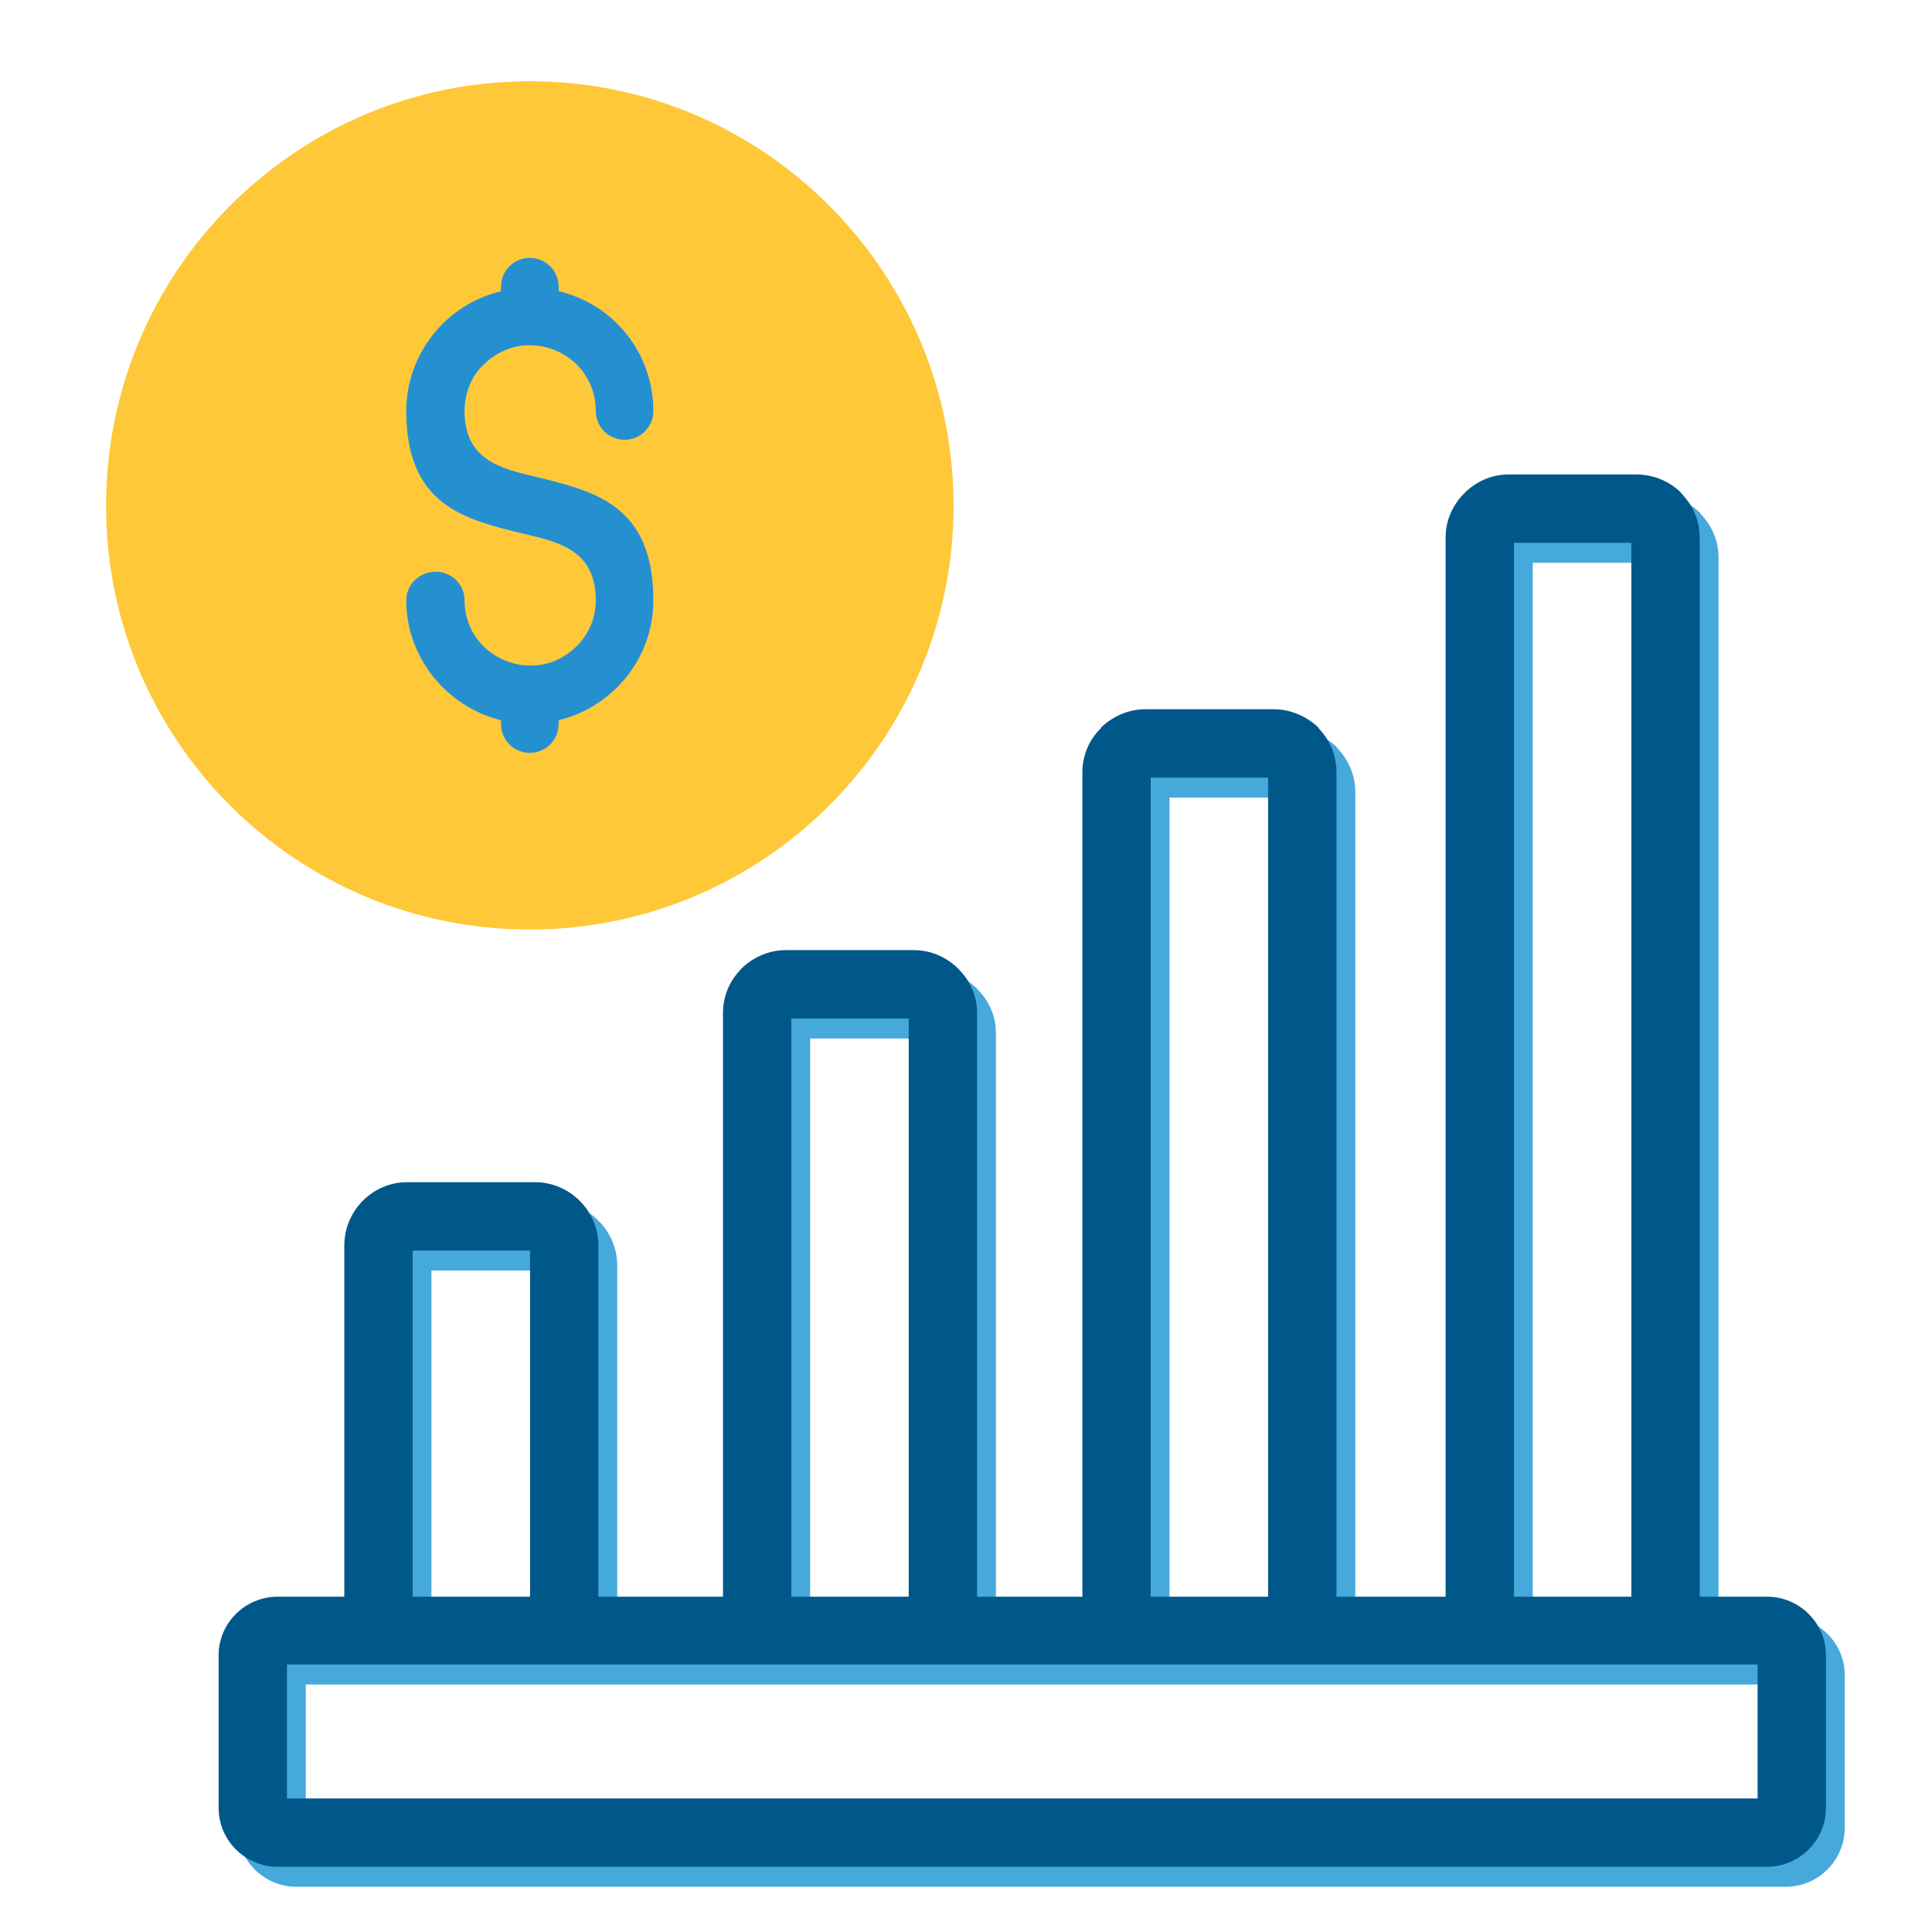 <?xml version="1.0" encoding="UTF-8"?>
<svg id="Layer_1" data-name="Layer 1" xmlns="http://www.w3.org/2000/svg" viewBox="0 0 72 72">
  <defs>
    <style>
      .cls-1 {
        fill: #ffc838;
      }

      .cls-1, .cls-2, .cls-3, .cls-4 {
        fill-rule: evenodd;
      }

      .cls-2 {
        fill: #45a9db;
      }

      .cls-3 {
        fill: #2590cf;
      }

      .cls-4 {
        fill: #00588a;
      }
    </style>
  </defs>
  <path class="cls-2" d="M66.55,60.25h-2.506V20.769c0-1.048-.698-1.623-.698-1.664-.411-.411-1.007-.678-1.664-.678h-4.766c-.637,0-1.212.267-1.643.698s-.698,1.007-.698,1.643v39.481h-4.067v-30.731c0-.637-.267-1.232-.678-1.643v-.021c-.431-.411-1.027-.678-1.664-.678h-4.766c-.657,0-1.232.267-1.664.678v.021c-.431.411-.698,1.007-.698,1.643v30.731h-3.924v-21.754c0-1.048-.698-1.623-.698-1.643-.431-.431-1.007-.698-1.664-.698h-4.766c-.637,0-1.233.267-1.664.698,0,.021-.678.596-.678,1.643v21.754h-4.642v-13.085c0-1.294-1.068-2.362-2.362-2.362h-4.766c-1.294,0-2.342,1.068-2.342,2.362v13.085h-2.486c-1.212,0-2.198.986-2.198,2.177v5.69c0,1.212.986,2.198,2.198,2.198h55.504c1.212,0,2.198-.986,2.198-2.198v-5.69c0-1.191-.986-2.177-2.198-2.177ZM57.121,20.974h4.375v39.276h-4.375V20.974ZM43.584,29.725h4.375v30.525h-4.375v-30.525ZM30.191,38.702h4.375v21.548h-4.375v-21.548ZM16.078,47.35h4.375v12.9h-4.375v-12.9ZM66.201,67.769H11.395v-4.992h54.806v4.992Z"/>
  <path class="cls-4" d="M65.849,59.505h-2.506V20.024c0-1.048-.698-1.623-.698-1.664-.411-.411-1.007-.678-1.664-.678h-4.766c-.637,0-1.212.267-1.643.698s-.698,1.007-.698,1.643v39.481h-4.067v-30.731c0-.637-.267-1.232-.678-1.643v-.021c-.431-.411-1.027-.678-1.664-.678h-4.766c-.657,0-1.232.267-1.664.678v.021c-.431.411-.698,1.007-.698,1.643v30.731h-3.924v-21.754c0-1.048-.698-1.623-.698-1.643-.431-.431-1.007-.698-1.664-.698h-4.766c-.637,0-1.233.267-1.664.698,0,.021-.678.596-.678,1.643v21.754h-4.642v-13.085c0-1.294-1.068-2.362-2.362-2.362h-4.766c-1.294,0-2.342,1.068-2.342,2.362v13.085h-2.486c-1.212,0-2.198.986-2.198,2.177v5.69c0,1.212.986,2.198,2.198,2.198h55.504c1.212,0,2.198-.986,2.198-2.198v-5.69c0-1.191-.986-2.177-2.198-2.177ZM56.42,20.229h4.375v39.276h-4.375V20.229ZM42.883,28.98h4.375v30.525h-4.375v-30.525ZM29.49,37.957h4.375v21.548h-4.375v-21.548ZM15.378,46.605h4.375v12.9h-4.375v-12.9ZM65.5,67.024H10.694v-4.992h54.806v4.992Z"/>
  <g>
    <path class="cls-1" d="M24.35,22.38c0,2.119-1.469,3.955-3.531,4.464v.141c0,.593-.48,1.073-1.074,1.073s-1.074-.48-1.074-1.073v-.141c-2.034-.508-3.531-2.345-3.531-4.464,0-.622.508-1.074,1.102-1.074.565,0,1.074.452,1.074,1.074,0,2.147,2.627,3.249,4.181,1.695.424-.424.706-1.017.706-1.695,0-1.865-1.356-2.175-2.684-2.486-2.203-.537-4.379-1.045-4.379-4.577,0-2.147,1.497-3.983,3.531-4.464v-.169c0-.593.48-1.074,1.074-1.074s1.074.48,1.074,1.074v.169c2.062.48,3.531,2.317,3.531,4.464,0,.593-.48,1.074-1.074,1.074s-1.074-.48-1.074-1.074c0-2.175-2.627-3.277-4.181-1.723-.452.424-.706,1.045-.706,1.723,0,1.836,1.356,2.147,2.684,2.458,2.175.537,4.351,1.045,4.351,4.605Z"/>
    <path class="cls-1" d="M19.745,3.028c-8.729,0-15.792,7.091-15.792,15.821s7.063,15.792,15.792,15.792,15.792-7.091,15.792-15.792S28.475,3.028,19.745,3.028ZM20,17.775c2.175.537,4.351,1.045,4.351,4.605,0,2.119-1.469,3.955-3.531,4.464v.141c0,.593-.48,1.073-1.074,1.073s-1.074-.48-1.074-1.073v-.141c-2.034-.508-3.531-2.345-3.531-4.464,0-.622.508-1.074,1.102-1.074.565,0,1.074.452,1.074,1.074,0,2.147,2.627,3.249,4.181,1.695.424-.424.706-1.017.706-1.695,0-1.865-1.356-2.175-2.684-2.486-2.203-.537-4.379-1.045-4.379-4.577,0-2.147,1.497-3.983,3.531-4.464v-.169c0-.593.48-1.074,1.074-1.074s1.074.48,1.074,1.074v.169c2.062.48,3.531,2.317,3.531,4.464,0,.593-.48,1.074-1.074,1.074s-1.074-.48-1.074-1.074c0-2.175-2.627-3.277-4.181-1.723-.452.424-.706,1.045-.706,1.723,0,1.836,1.356,2.147,2.684,2.458Z"/>
    <path class="cls-3" d="M24.35,22.38c0,2.119-1.469,3.955-3.531,4.464v.141c0,.593-.48,1.073-1.074,1.073s-1.074-.48-1.074-1.073v-.141c-2.034-.508-3.531-2.345-3.531-4.464,0-.622.508-1.074,1.102-1.074.565,0,1.074.452,1.074,1.074,0,2.147,2.627,3.249,4.181,1.695.424-.424.706-1.017.706-1.695,0-1.865-1.356-2.175-2.684-2.486-2.203-.537-4.379-1.045-4.379-4.577,0-2.147,1.497-3.983,3.531-4.464v-.169c0-.593.48-1.074,1.074-1.074s1.074.48,1.074,1.074v.169c2.062.48,3.531,2.317,3.531,4.464,0,.593-.48,1.074-1.074,1.074s-1.074-.48-1.074-1.074c0-2.175-2.627-3.277-4.181-1.723-.452.424-.706,1.045-.706,1.723,0,1.836,1.356,2.147,2.684,2.458,2.175.537,4.351,1.045,4.351,4.605Z"/>
  </g>
</svg>